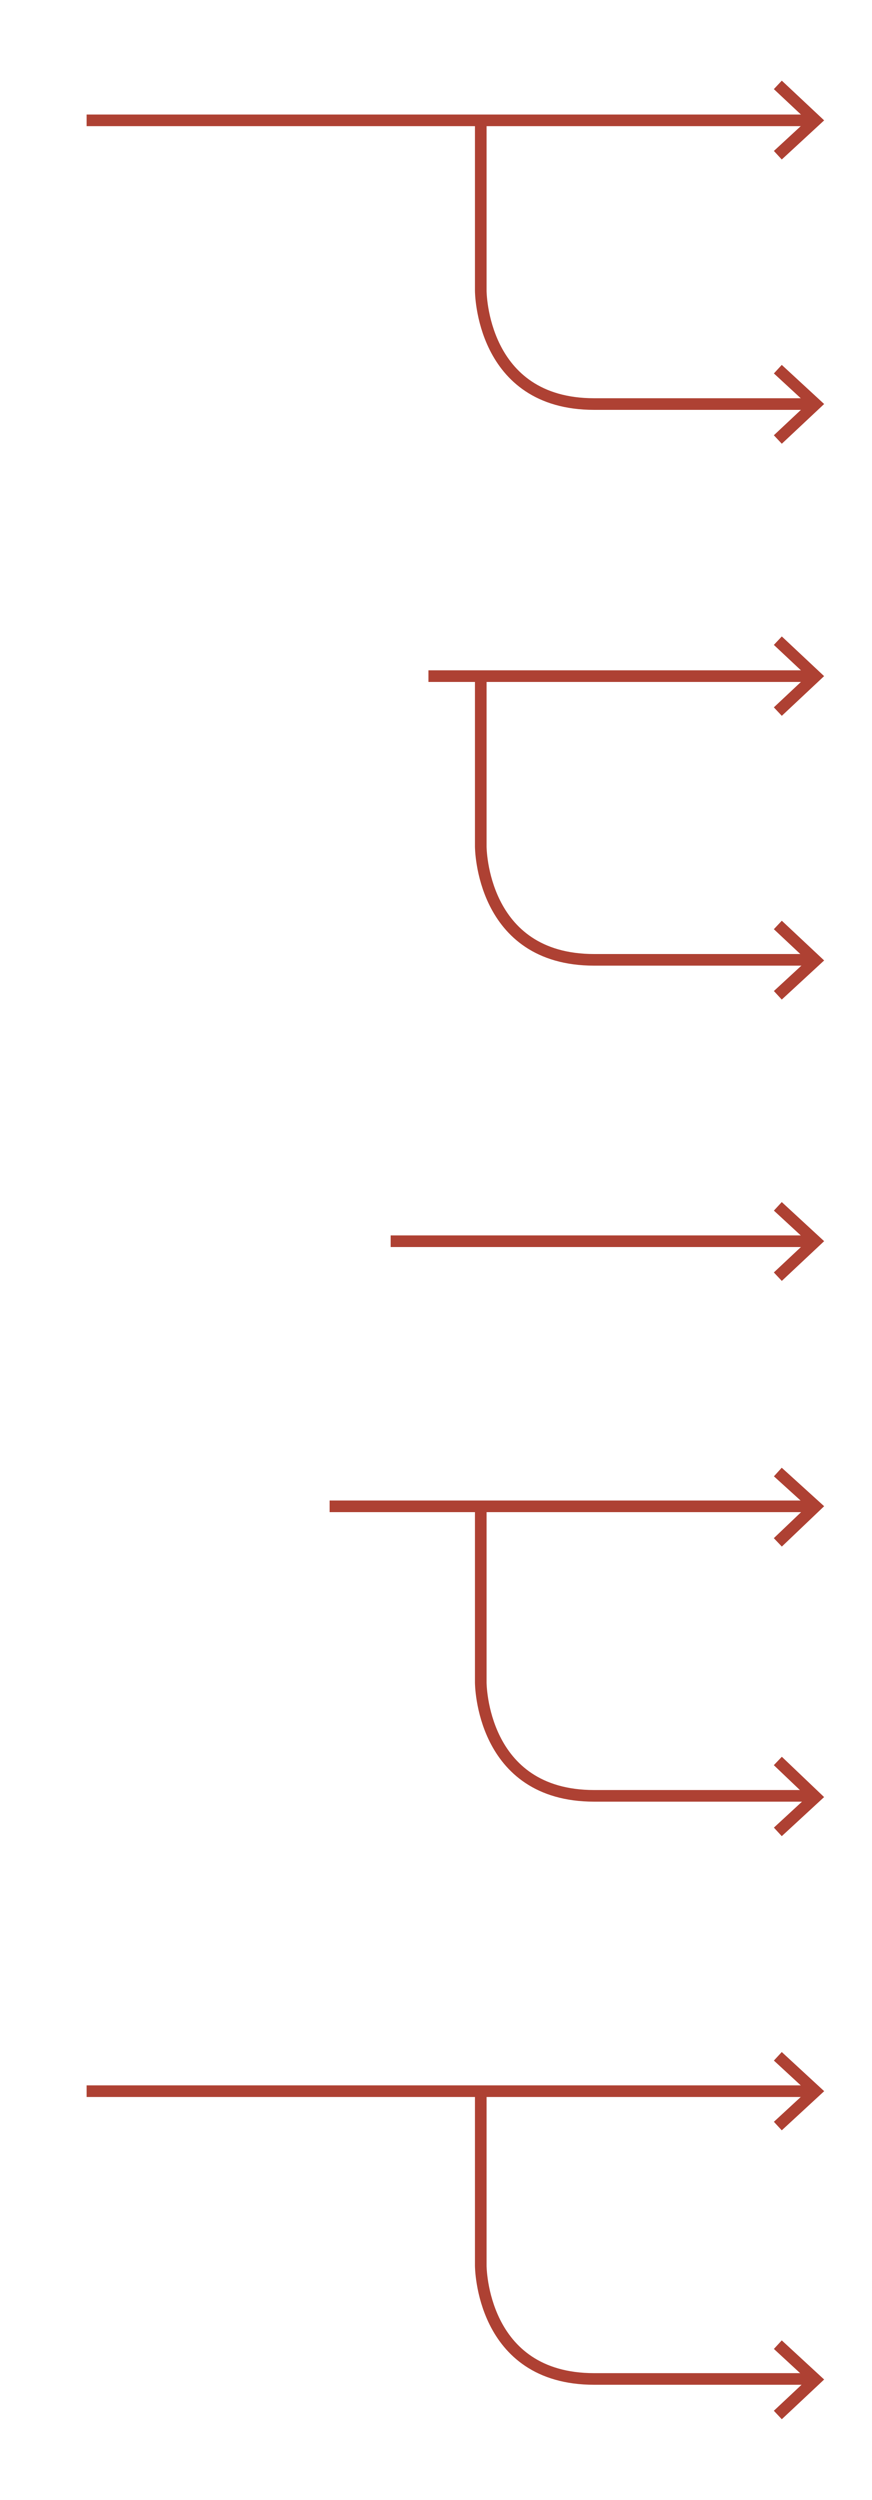 <?xml version="1.0" encoding="utf-8"?>
<!-- Generator: Adobe Illustrator 18.1.1, SVG Export Plug-In . SVG Version: 6.00 Build 0)  -->
<!DOCTYPE svg PUBLIC "-//W3C//DTD SVG 1.1//EN" "http://www.w3.org/Graphics/SVG/1.1/DTD/svg11.dtd">
<svg version="1.1" id="Layer_1" xmlns="http://www.w3.org/2000/svg" xmlns:xlink="http://www.w3.org/1999/xlink" x="0px" y="0px"
	 width="150px" height="430px" viewBox="-56 -127 150 430" enable-background="new -56 -127 150 430" xml:space="preserve">
<g>
	<line fill="none" stroke="#AE4133" stroke-width="2" stroke-miterlimit="10" x1="-41.1" y1="-106.3" x2="84.3" y2="-106.3"/>
	<polyline fill="none" stroke="#AE4133" stroke-width="2" stroke-miterlimit="10" points="77.8,-112.4 84.3,-106.3 77.8,-100.3 	"/>
	<line fill="none" stroke="#AE4133" stroke-width="2" stroke-miterlimit="10" x1="17.7" y1="-10.7" x2="84.3" y2="-10.7"/>
	<polyline fill="none" stroke="#AE4133" stroke-width="2" stroke-miterlimit="10" points="77.8,-16.8 84.3,-10.7 77.8,-4.6 	"/>
	<line fill="none" stroke="#AE4133" stroke-width="2" stroke-miterlimit="10" x1="11.2" y1="86.5" x2="84.3" y2="86.5"/>
	<polyline fill="none" stroke="#AE4133" stroke-width="2" stroke-miterlimit="10" points="77.8,80.5 84.3,86.5 77.8,92.6 	"/>
	<line fill="none" stroke="#AE4133" stroke-width="2" stroke-miterlimit="10" x1="-41.1" y1="232.7" x2="84.3" y2="232.7"/>
	<polyline fill="none" stroke="#AE4133" stroke-width="2" stroke-miterlimit="10" points="77.8,226.7 84.3,232.7 77.8,238.7 	"/>
	<line fill="none" stroke="#AE4133" stroke-width="2" stroke-miterlimit="10" x1="0.7" y1="132.1" x2="84.3" y2="132.1"/>
	<polyline fill="none" stroke="#AE4133" stroke-width="2" stroke-miterlimit="10" points="77.8,126.2 84.3,132.1 77.8,138.3 	"/>
	<path fill="none" stroke="#AE4133" stroke-width="2" stroke-miterlimit="10" d="M26.7-106.8V-77c0,0,0,19.5,19.5,19.5h38.1"/>
	<polyline fill="none" stroke="#AE4133" stroke-width="2" stroke-miterlimit="10" points="77.8,-63.5 84.3,-57.5 77.8,-51.4 	"/>
	<path fill="none" stroke="#AE4133" stroke-width="2" stroke-miterlimit="10" d="M26.7-11.2v29.8c0,0,0,19.5,19.5,19.5h38.1"/>
	<polyline fill="none" stroke="#AE4133" stroke-width="2" stroke-miterlimit="10" points="77.8,32.1 84.3,38.2 77.8,44.2 	"/>
	<path fill="none" stroke="#AE4133" stroke-width="2" stroke-miterlimit="10" d="M26.7,132.6v29.8c0,0,0,19.5,19.5,19.5h38.1"/>
	<polyline fill="none" stroke="#AE4133" stroke-width="2" stroke-miterlimit="10" points="77.8,175.9 84.3,182.1 77.8,188.1 	"/>
	<path fill="none" stroke="#AE4133" stroke-width="2" stroke-miterlimit="10" d="M26.7,232.9v29.8c0,0,0,19.5,19.5,19.5h38.1"/>
	<polyline fill="none" stroke="#AE4133" stroke-width="2" stroke-miterlimit="10" points="77.8,276.3 84.3,282.3 77.8,288.4 	"/>
</g>
</svg>
